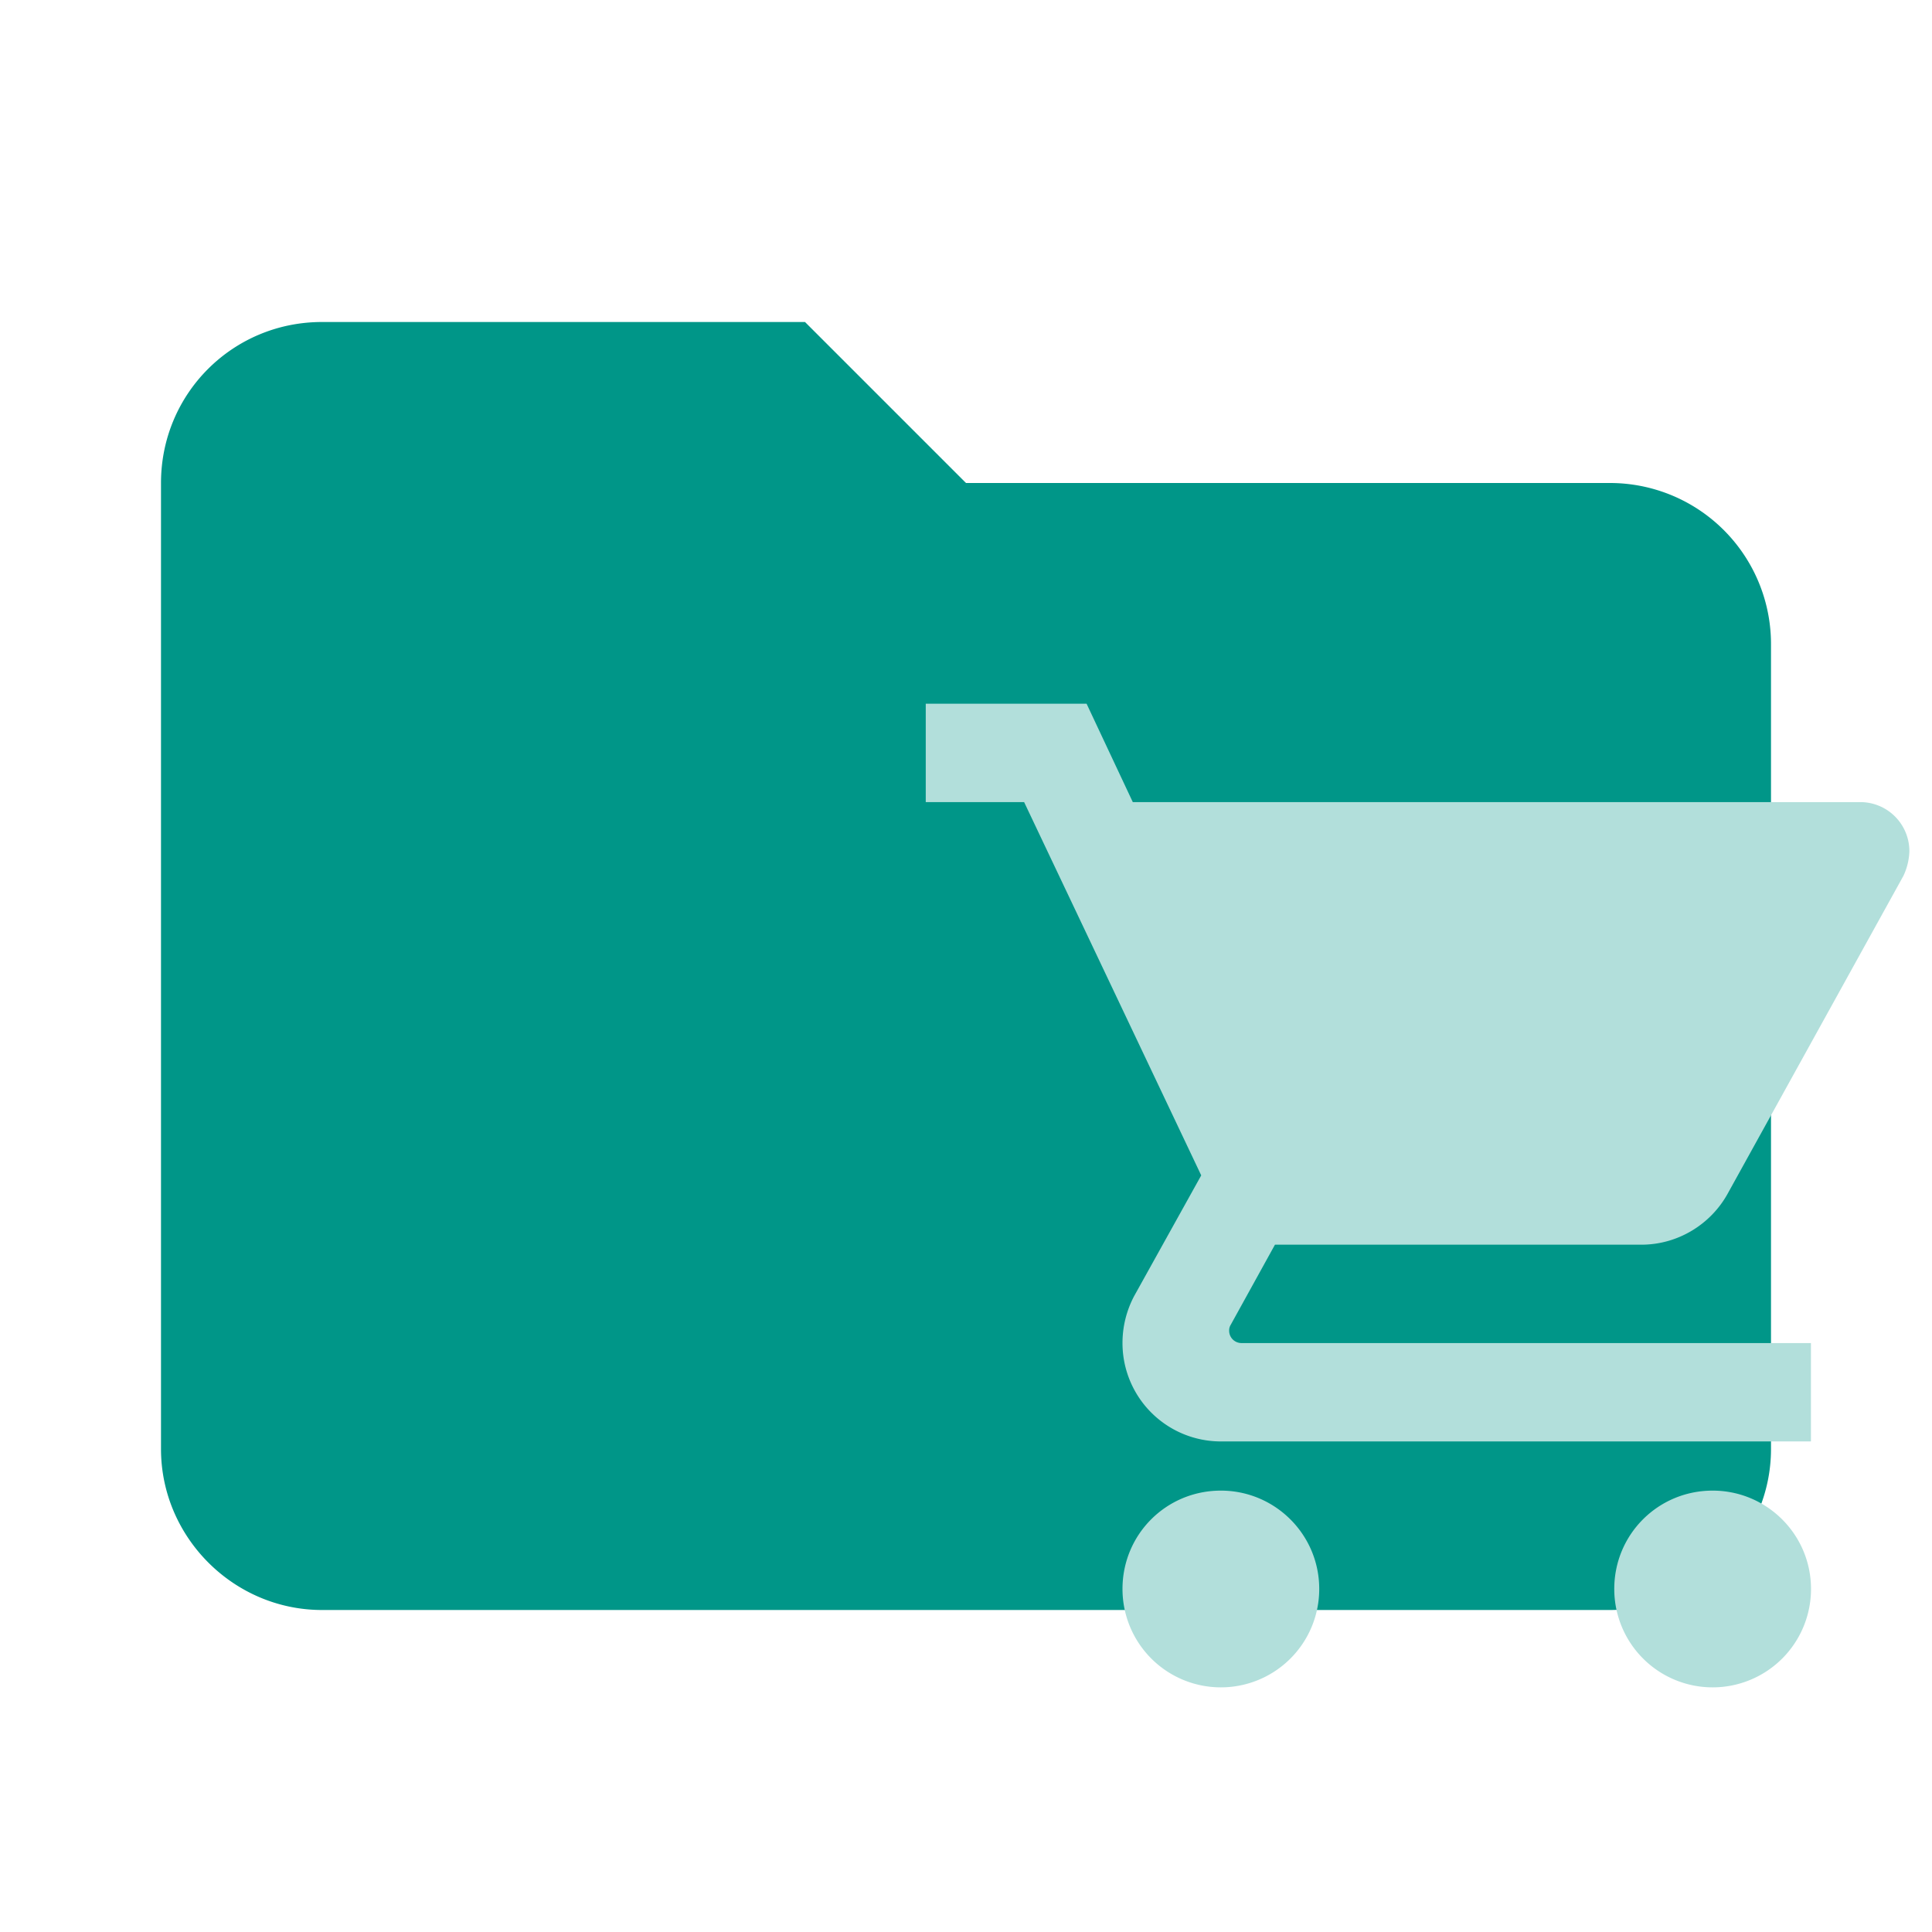 <svg clip-rule="evenodd" fill-rule="evenodd" stroke-linejoin="round" stroke-miterlimit="1.414" viewBox="0 0 24 24" xml:space="preserve" xmlns="http://www.w3.org/2000/svg"><path d="M10 4H4c-1.11 0-2 .89-2 2v12c0 1.097.903 2 2 2h16c1.097 0 2-.903 2-2V8a2 2 0 0 0-2-2h-8l-2-2z" fill="#e57373" fill-rule="nonzero" style="fill:#009688"/><path d="M21.275 18.517c-.678 0-1.222.544-1.222 1.222a1.222 1.222 0 0 0 1.222 1.222 1.222 1.222 0 0 0 1.222-1.222c0-.678-.55-1.222-1.222-1.222M11.5 8.742v1.222h1.222l2.2 4.637-.832 1.497a1.245 1.245 0 0 0-.146.586 1.222 1.222 0 0 0 1.222 1.222h7.33v-1.222h-7.074a.153.153 0 0 1-.153-.153.13.13 0 0 1 .019-.073l.55-.996h4.551c.458 0 .862-.256 1.07-.629l2.186-3.953a.773.773 0 0 0 .074-.305.61.61 0 0 0-.611-.611h-9.036l-.574-1.222m1.668 9.775c-.679 0-1.222.544-1.222 1.222a1.222 1.222 0 0 0 1.222 1.222 1.222 1.222 0 0 0 1.222-1.222c0-.678-.55-1.222-1.222-1.222z" style="fill:#b2dfdb;stroke-width:.611"/></svg>
